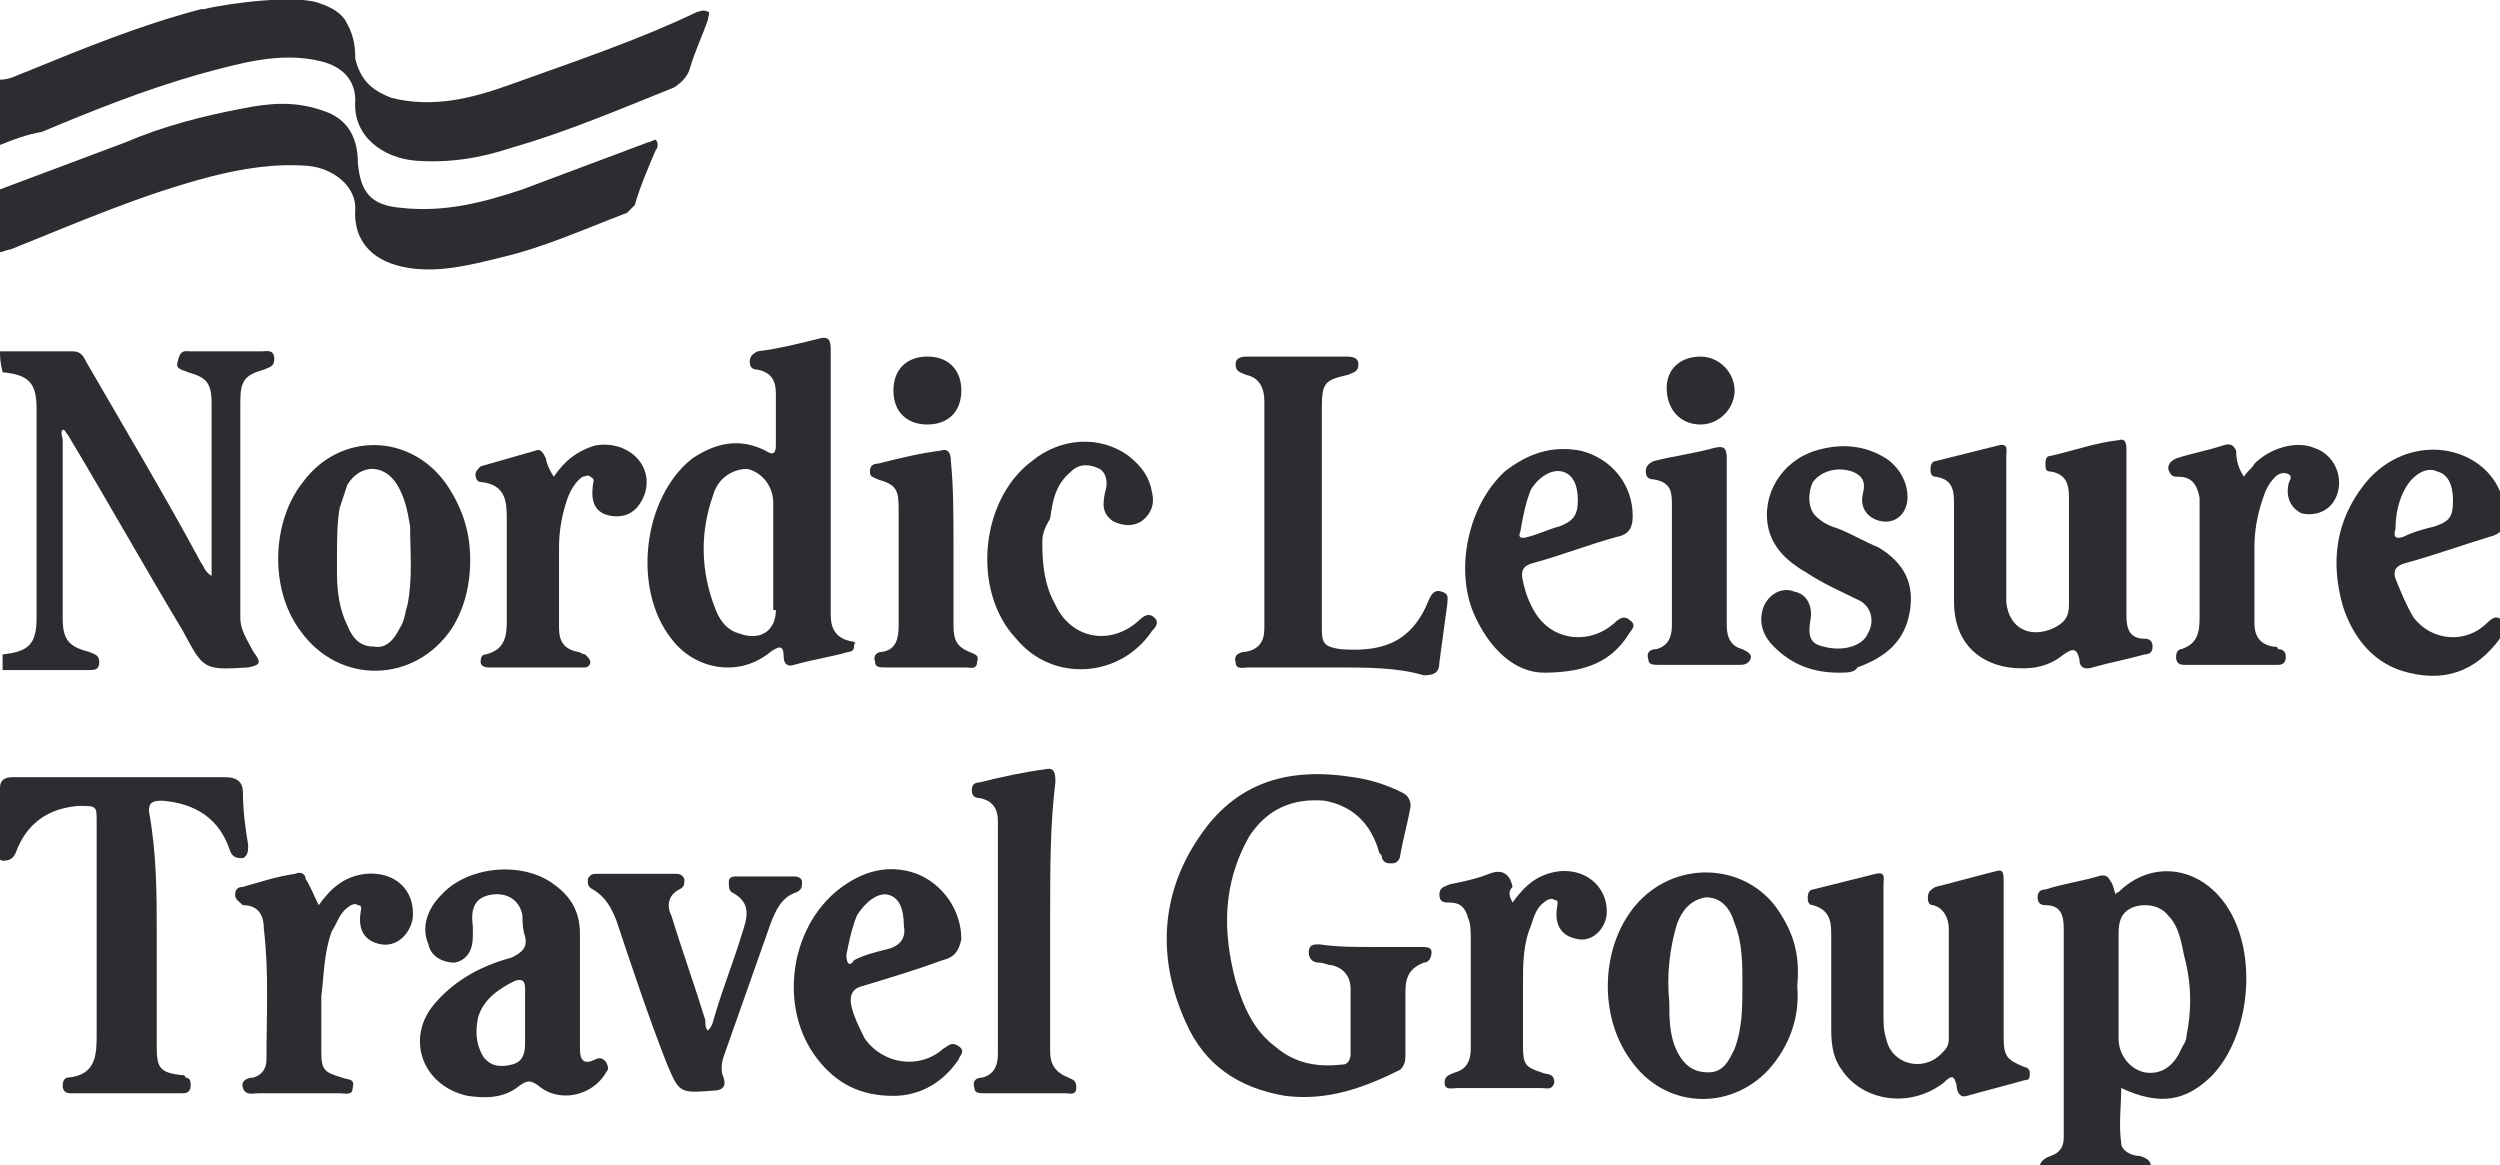 <?xml version="1.0" encoding="utf-8"?>
<!-- Generator: Adobe Illustrator 28.2.0, SVG Export Plug-In . SVG Version: 6.00 Build 0)  -->
<svg version="1.1" id="Layer_1" xmlns="http://www.w3.org/2000/svg" xmlns:xlink="http://www.w3.org/1999/xlink" x="0px" y="0px"
	 viewBox="0 0 191.4 89.2" style="enable-background:new 0 0 191.4 89.2;" xml:space="preserve">
<style type="text/css">
	.st0{fill:#2D2C30;}
</style>
<g>
	<g>
		<path class="st0" d="M54.2,1.5c-0.4,1.2-1,2.4-1.4,3.8c-0.2,0.6-0.6,1-1.2,1.4c-4,1.6-8.2,3.4-12.4,4.6c-2.4,0.8-4.8,1.2-7.4,1
			c-2.4-0.2-4.8-1.8-4.6-4.6c0-1.6-1-2.6-2.6-3c-3.2-0.8-6.4,0.2-9.4,1C11,6.9,7,8.5,3.2,10.1C2,10.3,1,10.7,0,11.1v-5
			c0.8,0,1.4-0.4,2-0.6c4.4-1.8,8.8-3.6,13.4-4.8l0,0h0.2c1.6-0.4,7.2-1.2,9-0.4c0.6,0.2,1.4,0.6,1.8,1.2c0.6,1,0.8,1.8,0.8,3
			c0.4,1.6,1.2,2.4,2.8,3c3.2,0.8,6.2,0,9-1c5-1.8,9.8-3.4,14.4-5.6c0.2,0,0.4-0.2,0.8,0C54.4,0.9,54.2,1.3,54.2,1.5z"/>
		<path class="st0" d="M0,14.5c3.2-1.2,6.4-2.4,9.6-3.6c2.8-1.2,5.8-2,9-2.6c2-0.4,4-0.6,6.2,0.2c1.8,0.6,2.6,2,2.6,4
			c0.2,2.2,1,3.2,3.2,3.4c3.4,0.4,6.4-0.4,9.4-1.4c3.2-1.2,6.4-2.4,9.6-3.6c0.2,0,0.4-0.2,0.6-0.2c0.2,0.2,0.2,0.6,0,0.8
			c-0.6,1.4-1.2,2.8-1.6,4.2c-0.2,0.2-0.4,0.4-0.6,0.6c-3.2,1.2-6.2,2.6-9.6,3.4c-2.4,0.6-4.8,1.2-7.2,0.8c-2.4-0.4-4.2-1.8-4-4.6
			c0-1.6-1.6-3-3.6-3.2c-2.6-0.2-5,0.2-7.4,0.8c-5.4,1.4-10.4,3.6-15.4,5.6c-0.2,0-0.6,0.2-0.8,0.2C0,17.7,0,16.1,0,14.5z"/>
		<path class="st0" d="M0,26.9c1.8,0,3.8,0,5.6,0c0.6,0,0.8,0.4,1,0.8c3,5.2,6,10.2,8.8,15.4c0.2,0.2,0.2,0.6,0.8,1
			c0-0.8,0-1.4,0-2.2c0-3.6,0-7.4,0-11c0-1.6-0.4-2-1.8-2.4c-0.4-0.2-1-0.2-0.8-0.8c0.2-1,0.6-0.8,1-0.8c1.8,0,3.6,0,5.4,0
			c0.4,0,1-0.2,1,0.6c0,0.6-0.4,0.6-0.8,0.8c-1.4,0.4-1.8,0.8-1.8,2.4c0,5.6,0,11.2,0,16.6c0,1,0.6,1.8,1,2.6c0.6,0.8,0.6,1-0.4,1.2
			c-3.4,0.2-3.4,0.2-5-2.8c-3-5-5.8-10-8.8-15C5,33.1,5,32.9,4.8,32.9c-0.2,0.2,0,0.6,0,0.8c0,4.6,0,9,0,13.6c0,1.6,0.4,2.2,2,2.6
			c0.4,0.2,0.8,0.2,0.8,0.8s-0.4,0.6-0.8,0.6c-2.2,0-4.4,0-6.6,0c0-0.4,0-0.8,0-1.2c2-0.2,2.6-0.8,2.6-2.8c0-5.4,0-10.8,0-16
			c0-2-0.6-2.6-2.6-2.8C0,27.7,0,27.3,0,26.9z"/>
		<path class="st0" d="M170.8,69.9c-2-3.6-6-4.2-8.6-1.6c0,0-0.2,0-0.2,0.2c-0.2-0.4-0.2-0.8-0.4-1c-0.2-0.4-0.4-0.6-1-0.4
			c-1.4,0.4-2.8,0.6-4,1c-0.4,0-0.6,0.2-0.6,0.6s0.2,0.6,0.6,0.6c1.2,0,1.4,0.8,1.4,1.8c0,5.2,0,10.6,0,16c0,0.8-0.4,1.2-1,1.4
			c-0.6,0.2-1,0.6-0.8,1.2h8.4c0.2-0.6,0-1-0.8-1.2c-0.6,0-1.4-0.4-1.4-1c-0.2-1.4,0-2.8,0-4.2c3,1.4,5,1,7-1
			C172.2,79.3,172.8,73.5,170.8,69.9z M167.4,79.3c0,0.4-0.2,0.6-0.4,1c-0.6,1.4-1.6,2-2.8,1.8c-1-0.2-2-1.2-2-2.6s0-2.8,0-4.4l0,0
			c0-1.2,0-2.4,0-3.6c0-1,0.2-1.6,1-2c1-0.4,2.2-0.2,2.8,0.6c0.8,0.8,1,2,1.2,3C167.8,75.3,167.8,77.3,167.4,79.3z"/>
		<path class="st0" d="M190.4,47.7c-1.6,1.6-4.2,1.4-5.6-0.4c-0.6-1-1-2-1.4-3c-0.2-0.6,0-1,0.8-1.2c2.2-0.6,4.4-1.4,6.4-2
			c0.8-0.2,1.2-0.6,1.2-1.4c0-1.8-0.8-3.4-2.4-4.4c-2.6-1.6-6.2-1-8.4,1.8s-2.6,6-1.6,9.4c0.8,2.4,2.4,4.4,5,5
			c3.2,0.8,5.6-0.4,7.4-3.2v-0.4C191.4,47.1,191,47.1,190.4,47.7z M184.2,37.3c0.6-1,1.6-1.6,2.4-1.2c0.8,0.2,1.2,1,1.2,2.2
			s-0.2,1.6-1.4,2c-0.8,0.2-1.6,0.4-2.4,0.8c-0.6,0.2-0.8,0-0.6-0.6C183.4,39.5,183.6,38.3,184.2,37.3z"/>
		<path class="st0" d="M105,72.5c1.2,0,2.6,0,3.8,0c0.4,0,0.8,0,0.8,0.4s-0.2,0.8-0.6,0.8c-1,0.4-1.4,1-1.4,2.2c0,1.6,0,3.2,0,4.8
			c0,0.4,0,0.8-0.4,1.2c-2.8,1.4-5.6,2.4-8.8,2c-3.6-0.6-6.2-2.4-7.6-5.6c-2.2-4.8-2-9.8,1-14.2c2.8-4.2,6.8-5.4,11.8-4.6
			c1.4,0.2,2.6,0.6,3.8,1.2c0.4,0.2,0.6,0.6,0.6,1c-0.2,1.2-0.6,2.6-0.8,3.8c0,0.2-0.2,0.6-0.6,0.6s-0.6,0-0.8-0.4
			c0-0.2,0-0.2-0.2-0.4c-0.6-2.2-2-3.6-4.2-4c-2.4-0.2-4.4,0.6-5.8,2.8c-2,3.6-2,7.2-1,11c0.6,2,1.4,3.8,3,5
			c1.6,1.4,3.4,1.6,5.2,1.4c0.4,0,0.6-0.4,0.6-0.8c0-1.6,0-3.4,0-5c0-1-0.6-1.6-1.4-1.8c-0.4,0-0.6-0.2-1-0.2s-0.8-0.2-0.8-0.8
			c0-0.6,0.4-0.6,0.8-0.6C102.4,72.5,103.6,72.5,105,72.5z"/>
		<path class="st0" d="M65.2,49.1c-1.2-0.2-1.6-1-1.6-2c0-3.2,0-6.6,0-9.8c0-1,0-2,0-3v-7.4c0-0.6,0-1.2-0.8-1
			c-1.6,0.4-3.2,0.8-4.8,1c-0.4,0.2-0.6,0.4-0.6,0.8s0.2,0.6,0.6,0.6c1,0.2,1.4,0.8,1.4,1.8c0,1.4,0,2.6,0,4c0,0.6-0.2,0.8-0.8,0.4
			c-2-1-3.8-0.6-5.6,0.6c-3.8,3-4.6,10-1.6,13.8c1.8,2.4,5.2,3,7.6,1c0.6-0.4,1-0.6,1,0.4c0,0.4,0.2,0.8,0.8,0.6
			c1.4-0.4,2.8-0.6,4.2-1c0.4,0,0.4-0.4,0.4-0.6C65.6,49.3,65.4,49.1,65.2,49.1z M59.4,46.7c0,1.6-1.2,2.4-2.8,1.8
			c-0.8-0.2-1.4-0.8-1.8-1.8c-1.2-3-1.2-6-0.2-8.8c0.4-1.4,1.6-2,2.6-2c1,0.2,2,1.2,2,2.6c0,1.4,0,2.8,0,4.2l0,0v4H59.4z"/>
		<path class="st0" d="M12,71.5c0,2.8,0,5.8,0,8.6c0,1.6,0.2,2,1.8,2.2c0.2,0,0.4,0,0.4,0.2c0.4,0,0.4,0.4,0.4,0.6
			c0,0.4-0.2,0.6-0.6,0.6c-2.8,0-5.8,0-8.6,0c-0.4,0-0.6-0.2-0.6-0.6s0.2-0.6,0.4-0.6c2.2-0.2,2.2-1.8,2.2-3.4c0-5.4,0-10.8,0-16.2
			c0-1.2,0-1.2-1.4-1.2c-2.4,0.2-4,1.4-4.8,3.6c-0.2,0.4-0.4,0.6-1,0.6c-0.6-0.2-0.6-0.4-0.6-1c0.2-1.6,0.2-3.2,0.4-4.6
			c0-0.6,0.4-0.8,1-0.8c1.6,0,3.4,0,5,0c3.8,0,7.4,0,11.2,0c1,0,1.4,0.4,1.4,1.2c0,1.4,0.2,2.8,0.4,4c0,0.4,0,0.8-0.4,1
			c-0.4,0-0.8,0-1-0.6c-0.8-2.4-2.6-3.6-5.2-3.8c-0.8,0-1,0.2-1,0.8C12,65.3,12,68.5,12,71.5z"/>
		<path class="st0" d="M162.8,41.3c0,2,0,3.8,0,5.8c0,1,0.2,1.8,1.4,1.8c0.4,0,0.6,0.2,0.6,0.6c0,0.4-0.2,0.6-0.6,0.6
			c-1.4,0.4-2.6,0.6-4,1c-0.6,0.2-1,0-1-0.6c-0.2-1-0.6-0.8-1.2-0.4c-1.2,1-2.6,1.2-4.2,1c-2.6-0.4-4.2-2.2-4.2-5c0-2.4,0-5,0-7.4
			c0-1,0-2-1.4-2.2c-0.4,0-0.4-0.4-0.4-0.6c0-0.4,0.2-0.6,0.4-0.6c1.6-0.4,3.2-0.8,4.8-1.2c0.8-0.2,0.6,0.4,0.6,0.8
			c0,2.4,0,4.8,0,7.2c0,1.4,0,2.8,0,4c0.2,2,1.8,2.8,3.6,2c0.8-0.4,1.2-0.8,1.2-1.8c0-2.8,0-5.4,0-8.2c0-1-0.2-1.8-1.4-2
			c-0.4,0-0.4-0.2-0.4-0.6c0-0.2,0-0.6,0.4-0.6c1.8-0.4,3.4-1,5.2-1.2c0.6-0.2,0.6,0.4,0.6,0.8C162.8,37.1,162.8,39.3,162.8,41.3
			L162.8,41.3z"/>
		<path class="st0" d="M153.4,73.7c0,1.8,0,3.8,0,5.6c0,1.6,0.2,1.8,1.6,2.4c0.2,0,0.4,0.2,0.4,0.4c0,0.4,0,0.6-0.4,0.6
			c-1.4,0.4-3,0.8-4.4,1.2c-0.6,0.2-0.8-0.4-0.8-0.8c-0.2-0.8-0.4-0.8-1-0.2c-2.6,2-6.2,1.4-7.8-1c-0.6-0.8-0.8-1.8-0.8-3
			c0-2.4,0-4.8,0-7.2c0-1,0-2-1.4-2.4c-0.4,0-0.4-0.4-0.4-0.6c0-0.4,0.2-0.6,0.4-0.6c1.6-0.4,3.2-0.8,4.8-1.2
			c0.8-0.2,0.6,0.4,0.6,0.8c0,3.4,0,6.8,0,10c0,0.6,0,1.2,0.2,1.8c0.4,2,2.8,2.6,4.2,1.2c0.4-0.4,0.6-0.6,0.6-1.2c0-2.8,0-5.6,0-8.4
			c0-0.8-0.4-1.6-1.2-1.8c-0.4,0-0.4-0.4-0.4-0.6c0-0.4,0.2-0.6,0.6-0.8c1.6-0.4,3-0.8,4.6-1.2c0.6-0.2,0.6,0.2,0.6,0.8
			C153.4,69.7,153.4,71.7,153.4,73.7z"/>
		<path class="st0" d="M102.4,51.1c-2.2,0-4.6,0-6.8,0c-0.4,0-1,0.2-1-0.4c-0.2-0.6,0.4-0.8,0.8-0.8c1-0.2,1.4-0.8,1.4-1.8
			c0-5.8,0-11.6,0-17.4c0-1-0.4-1.8-1.4-2c-0.4-0.2-0.8-0.2-0.8-0.8c0-0.6,0.6-0.6,1-0.6c2.4,0,5,0,7.4,0c0.4,0,1,0,1,0.6
			s-0.4,0.6-0.8,0.8c-1.8,0.4-2,0.6-2,2.6c0,5.6,0,11.2,0,16.8c0,1.2,0.2,1.4,1.4,1.6c2.8,0.2,5.4-0.2,6.8-3.8
			c0.2-0.4,0.4-0.8,1-0.6s0.4,0.6,0.4,1c-0.2,1.4-0.4,3-0.6,4.4c0,0.8-0.4,1-1.2,1C107,51.1,104.6,51.1,102.4,51.1z"/>
		<path class="st0" d="M46.4,81.3c-0.2-0.2-0.4-0.4-0.8-0.2c-0.8,0.4-1.2,0.2-1.2-0.8c0-1.6,0-3,0-4.4l0,0c0-1.4,0-2.8,0-4.4
			s-0.6-2.8-2-3.8c-2.4-1.8-6.6-1.4-8.6,0.8c-1,1-1.6,2.4-1,3.8c0.2,1,1.2,1.4,2,1.4c1-0.2,1.4-1,1.4-2c0-0.2,0-0.4,0-0.8
			c-0.2-1.4,0.2-2.2,1.4-2.4c1.2-0.2,2.2,0.4,2.4,1.6c0,0.4,0,1,0.2,1.6c0.2,0.8-0.2,1.2-1,1.6c-2.2,0.6-4.2,1.6-5.8,3.4
			c-2.4,2.6-1.2,6.4,2.4,7.2c1.4,0.2,2.8,0.2,4-0.8c0.6-0.4,0.8-0.4,1.4,0c1.6,1.4,4.2,0.8,5.2-1C46.6,81.9,46.6,81.7,46.4,81.3z
			 M40.2,77.9L40.2,77.9c0,0.6,0,1.2,0,2s-0.2,1.4-1,1.6s-1.6,0.2-2.2-0.6c-0.6-1-0.6-2-0.4-3c0.4-1.4,1.6-2.2,2.8-2.8
			c0.6-0.2,0.8,0,0.8,0.6C40.2,75.7,40.2,77.9,40.2,77.9z"/>
		<path class="st0" d="M34.2,37.1c-2.8-4-8.2-4-11-0.2c-2.4,3-2.6,8.2-0.2,11.4c3,4.2,8.8,4,11.6-0.2c1-1.6,1.4-3.4,1.4-5.2
			C36,40.7,35.4,38.9,34.2,37.1z M31.2,46.3c-0.2,0.6-0.2,1.2-0.6,1.8c-0.4,0.8-1,1.6-2,1.4c-1,0-1.6-0.6-2-1.6
			c-0.6-1.2-0.8-2.6-0.8-4v-1.2c0-1.2,0-2.6,0.2-3.8c0.2-0.6,0.4-1.2,0.6-1.8c1-1.6,2.8-1.6,3.8,0c0.6,1,0.8,2,1,3.2
			C31.4,42.3,31.6,44.3,31.2,46.3z"/>
		<path class="st0" d="M136.4,70.1c-2.2-3.8-7.4-4.4-10.6-1.4c-3.2,3-3.6,8.8-1,12.4c2.6,3.8,7.6,4,10.6,0.8c1.6-1.8,2.4-4,2.2-6.4
			C137.8,73.3,137.4,71.7,136.4,70.1z M133.4,75.3c0,1.8,0,3.4-0.6,5c-0.4,0.8-0.8,1.8-2,1.8c-1,0-1.8-0.4-2.4-1.6
			c-0.6-1.2-0.6-2.6-0.6-3.8c-0.2-2,0-4,0.6-6c0.4-1,1-1.8,2.2-2c1,0,1.8,0.6,2.2,2C133.4,72.1,133.4,73.9,133.4,75.3z"/>
		<path class="st0" d="M140.8,51.5c-2,0-3.6-0.6-5-2c-0.8-0.8-1.2-1.8-0.8-3c0.4-1,1.4-1.6,2.4-1.2c1,0.2,1.4,1.2,1.2,2.2
			c-0.2,1.2,0,1.8,1,2c1.4,0.4,3,0,3.4-1c0.6-1,0.2-2.2-0.8-2.6c-1.2-0.6-2.6-1.2-3.8-2c-1.4-0.8-2.6-1.8-3-3.4
			c-0.6-2.6,1-5.2,3.6-6c2-0.6,3.8-0.4,5.4,0.6c1.2,0.8,1.8,2.2,1.6,3.4c-0.2,1-1,1.6-2,1.4c-1-0.2-1.6-1-1.4-2
			c0.2-0.8,0.2-1.4-0.8-1.8c-1.2-0.4-2.4,0-3,0.8c-0.4,0.8-0.4,2,0.2,2.6c0.6,0.6,1.2,0.8,1.8,1c1,0.4,2,1,3,1.4
			c2,1.2,2.8,2.8,2.4,5c-0.4,2.2-1.8,3.4-4,4.2C142,51.5,141.4,51.5,140.8,51.5z"/>
		<path class="st0" d="M73.4,80.1c-0.6-0.4-0.8,0-1.2,0.2c-1.8,1.6-4.6,1.2-6-0.8c-0.4-0.8-0.8-1.6-1-2.4s0-1.4,0.8-1.6
			c2-0.6,4-1.2,6.2-2c0.8-0.2,1.2-0.6,1.4-1.6c0-2.2-1.4-4.2-3.4-5c-2.2-0.8-4.2-0.2-6,1.2c-3.8,3-4.6,9.2-1.6,13
			c1.4,1.8,3.2,2.8,5.8,2.8c2,0,3.8-1,5-2.8C73.4,80.9,74,80.5,73.4,80.1z M64.8,73.1c0.2-1,0.4-2,0.8-3c0.6-1,1.6-1.8,2.4-1.6
			c0.8,0.2,1.2,1,1.2,2.4c0.2,1-0.4,1.6-1.4,1.8c-0.8,0.2-1.6,0.4-2.4,0.8C65,74.1,64.8,73.7,64.8,73.1z"/>
		<path class="st0" d="M124.8,47.5c-0.4-0.4-0.8-0.2-1.2,0.2c-1.8,1.6-4.4,1.4-5.8-0.4c-0.6-0.8-1-1.8-1.2-2.8
			c-0.2-0.8,0-1.2,0.8-1.4c2.2-0.6,4.2-1.4,6.4-2c1-0.2,1.2-0.8,1.2-1.6c0-2.4-1.6-4.4-4-5c-2.2-0.4-4,0.2-5.8,1.6
			c-2.8,2.6-3.8,7.4-2.4,10.8c1.2,2.8,3.2,4.6,5.4,4.6c3.4,0,5.2-1,6.4-2.8C124.8,48.3,125.4,47.9,124.8,47.5z M116.4,40.7
			c0.2-1.2,0.4-2.2,0.8-3.2c0.6-1,1.6-1.6,2.4-1.4c0.8,0.2,1.2,1,1.2,2.2s-0.4,1.6-1.4,2c-0.8,0.2-1.6,0.6-2.4,0.8
			C116.4,41.3,116.2,41.1,116.4,40.7z"/>
		<path class="st0" d="M80.4,70.1c0,3.4,0,7,0,10.4c0,1,0.4,1.6,1.4,2c0.4,0.2,0.6,0.2,0.6,0.8c0,0.6-0.6,0.4-0.8,0.4
			c-2,0-4.2,0-6.2,0c-0.4,0-0.8,0-0.8-0.4c-0.2-0.6,0.2-0.8,0.6-0.8c0.8-0.2,1.2-0.8,1.2-1.8c0-6,0-11.8,0-17.8c0-1-0.4-1.6-1.4-1.8
			c-0.4,0-0.6-0.2-0.6-0.6c0-0.4,0.2-0.6,0.6-0.6c1.6-0.4,3.4-0.8,5-1c0.8-0.2,0.8,0.4,0.8,1C80.4,63.1,80.4,66.5,80.4,70.1z"/>
		<path class="st0" d="M171.8,36.5c0.2-0.4,0.6-0.6,0.8-1c1.2-1.2,3.2-1.8,4.6-1.2c1.8,0.6,2.4,2.8,1.4,4.2c-0.6,0.8-1.6,1-2.4,0.8
			c-0.8-0.4-1.2-1.2-1-2.2c0-0.2,0.4-0.6,0-0.8s-0.8,0-1,0.2c-0.6,0.6-0.8,1.2-1,1.8c-0.4,1.2-0.6,2.4-0.6,3.6c0,2,0,3.8,0,5.8
			c0,1,0.4,1.6,1.4,1.8c0.2,0,0.4,0,0.4,0.2c0.4,0,0.6,0.2,0.6,0.6c0,0.4-0.2,0.6-0.6,0.6c-2.4,0-4.8,0-7.2,0
			c-0.4,0-0.6-0.2-0.6-0.6c0-0.4,0.2-0.6,0.4-0.6c1.2-0.4,1.4-1.2,1.4-2.4c0-2.6,0-5.2,0-7.8c0-0.4,0-1,0-1.4
			c-0.2-1-0.6-1.6-1.6-1.6c-0.4,0-0.6,0-0.8-0.6c0-0.4,0.2-0.6,0.6-0.8c1.2-0.4,2.4-0.6,3.6-1c0.6-0.2,0.8,0,1,0.4
			C171.2,35.3,171.4,35.9,171.8,36.5z"/>
		<path class="st0" d="M42.4,36.5c0.8-1.2,1.8-2,3.2-2.4c2.4-0.4,4.4,1.4,3.8,3.6c-0.4,1.2-1.2,2-2.6,1.8c-1.2-0.2-1.6-1-1.4-2.4
			c0-0.2,0.2-0.4-0.2-0.6c-0.2-0.2-0.4,0-0.6,0c-0.6,0.4-1,1.2-1.2,1.8c-0.4,1.2-0.6,2.4-0.6,3.6c0,2,0,4.2,0,6.2
			c0,1,0.4,1.6,1.4,1.8c0.2,0,0.4,0.2,0.6,0.2c0.2,0.2,0.4,0.4,0.4,0.6c0,0.2-0.2,0.4-0.4,0.4c-2.4,0-5,0-7.4,0
			c-0.4,0-0.6-0.2-0.6-0.4s0-0.6,0.4-0.6c1.6-0.4,1.6-1.6,1.6-2.8c0-2.4,0-5,0-7.4c0-1.4,0-2.8-2-3c-0.2,0-0.4-0.2-0.4-0.6
			c0-0.2,0.2-0.4,0.4-0.6c1.4-0.4,2.8-0.8,4.2-1.2c0.4-0.2,0.6,0.2,0.8,0.6C41.8,35.3,42,35.9,42.4,36.5z"/>
		<path class="st0" d="M115.8,69.1c1-1.4,2-2.2,3.6-2.4c2.2-0.2,3.8,1.4,3.6,3.4c-0.2,1.2-1.2,2-2.2,1.8c-1.2-0.2-1.8-1-1.6-2.4
			c0-0.2,0.2-0.6-0.2-0.6c-0.2-0.2-0.6,0-0.8,0.2c-0.6,0.4-0.8,1.2-1,1.8c-0.6,1.4-0.6,3-0.6,4.4c0,1.6,0,3.2,0,4.8
			c0,1.4,0.2,1.6,1.4,2c0.4,0.2,1,0,1,0.8c-0.2,0.6-0.6,0.4-1,0.4c-2.2,0-4.2,0-6.4,0c-0.4,0-1,0.2-1-0.4s0.4-0.6,0.8-0.8
			c0.8-0.2,1.2-0.8,1.2-1.8c0-2.8,0-5.6,0-8.4c0-0.6,0-1.2-0.2-1.6c-0.2-0.8-0.6-1.2-1.4-1.2c-0.4,0-0.8,0-0.8-0.6s0.4-0.6,0.8-0.8
			c1-0.2,2-0.4,3-0.8s1.6,0,1.8,1C115.4,68.3,115.6,68.7,115.8,69.1z"/>
		<path class="st0" d="M54.2,78.9c0.4-0.4,0.4-0.8,0.6-1.4c0.6-2,1.4-4,2-6c0.4-1.2,0.8-2.4-0.8-3.2c-0.2-0.2-0.2-0.4-0.2-0.8
			s0.4-0.4,0.6-0.4c1.4,0,3,0,4.4,0c0.4,0,0.6,0.2,0.6,0.4c0,0.4,0,0.6-0.4,0.8c-1.2,0.4-1.6,1.4-2,2.4c-1.2,3.4-2.4,6.8-3.6,10.2
			c-0.2,0.6-0.2,1.2,0,1.6c0.2,0.6,0,1-0.8,1C52,83.7,52,83.7,51,81.3c-1.4-3.6-2.6-7.2-3.8-10.8c-0.4-1-0.8-1.8-1.8-2.4
			C45,67.9,45,67.7,45,67.3c0.2-0.4,0.4-0.4,0.8-0.4c2,0,4,0,5.8,0c0.4,0,0.6,0,0.8,0.4c0,0.4,0,0.6-0.4,0.8c-0.8,0.4-1,1.2-0.6,2
			c0.8,2.6,1.8,5.4,2.6,8C54,78.5,54,78.7,54.2,78.9z"/>
		<path class="st0" d="M79.8,41.7c0,1.6,0.2,3.2,1,4.6c1.2,2.6,4.2,3.2,6.4,1.2c0.4-0.4,0.8-0.6,1.2-0.2c0.4,0.4,0,0.8-0.2,1
			c-2.4,3.6-7.6,4-10.4,0.6C74.4,45.3,75,38.3,79,35.3c2.2-1.8,5.2-2,7.4-0.4c1,0.8,1.6,1.6,1.8,2.8c0.2,0.8,0,1.6-0.8,2.2
			c-0.6,0.4-1.4,0.4-2.2,0c-0.8-0.6-0.8-1.2-0.6-2.2c0.2-0.6,0.2-1.4-0.4-1.8c-0.8-0.4-1.6-0.4-2.2,0.2c-1.2,1-1.4,2.2-1.6,3.6
			C79.8,40.7,79.8,41.1,79.8,41.7z"/>
		<path class="st0" d="M24.4,69.3c1-1.4,2-2.2,3.6-2.4c2.2-0.2,3.8,1.2,3.6,3.4c-0.2,1.2-1.2,2.2-2.4,2c-1.2-0.2-1.8-1-1.6-2.4
			c0-0.2,0.2-0.6-0.2-0.6c-0.2-0.2-0.6,0-0.8,0.2c-0.6,0.4-0.8,1.2-1.2,1.8c-0.6,1.6-0.6,3.4-0.8,5c0,1.4,0,2.8,0,4.2
			c0,1.4,0.2,1.6,1.6,2c0.4,0.2,1,0,0.8,0.8c0,0.6-0.6,0.4-1,0.4c-2,0-4.2,0-6.2,0c-0.4,0-1,0.2-1.2-0.4s0.4-0.8,0.8-0.8
			c0.6-0.2,1-0.6,1-1.4c0-3.4,0.2-6.6-0.2-10c0-1-0.4-1.8-1.6-1.8c-0.2-0.2-0.6-0.4-0.6-0.8s0.2-0.6,0.6-0.6c1.4-0.4,2.6-0.8,4-1
			c0.4-0.2,0.8,0,0.8,0.4C23.8,67.9,24,68.5,24.4,69.3z"/>
		<path class="st0" d="M132.2,41.7c0,2,0,4.2,0,6.2c0,1,0.4,1.6,1.2,1.8c0.4,0.2,0.8,0.4,0.6,0.8c-0.2,0.4-0.6,0.4-0.8,0.4
			c-2,0-4.2,0-6.2,0c-0.4,0-0.8,0-0.8-0.4c-0.2-0.6,0.2-0.8,0.6-0.8c0.8-0.2,1.2-0.8,1.2-1.8c0-3.2,0-6.4,0-9.4c0-1-0.2-1.6-1.4-1.8
			c-0.4,0-0.6-0.2-0.6-0.6c0-0.4,0.2-0.6,0.6-0.8c1.6-0.4,3.2-0.6,4.6-1c0.8-0.2,1,0,1,0.8C132.2,37.3,132.2,39.5,132.2,41.7
			L132.2,41.7z"/>
		<path class="st0" d="M73,41.7c0,2,0,4.2,0,6.2c0,1,0.2,1.6,1.2,2c0.4,0.2,0.8,0.2,0.6,0.8c0,0.6-0.6,0.4-0.8,0.4c-2,0-4.2,0-6.2,0
			c-0.4,0-0.8,0-0.8-0.4c-0.2-0.6,0.2-0.8,0.6-0.8c1-0.2,1.2-1,1.2-2c0-3,0-6,0-9c0-1.4-0.2-1.8-1.6-2.2c-0.4-0.2-0.6-0.2-0.6-0.6
			c0-0.4,0.2-0.6,0.6-0.6c1.6-0.4,3.2-0.8,4.8-1c0.6-0.2,0.8,0.2,0.8,0.8C73,37.3,73,39.5,73,41.7z"/>
		<path class="st0" d="M71,27.3c1.6,0,2.6,1,2.6,2.6c0,1.6-1,2.6-2.6,2.6s-2.6-1-2.6-2.6C68.4,28.3,69.4,27.3,71,27.3z"/>
		<path class="st0" d="M130.2,27.3c1.4,0,2.6,1.2,2.6,2.6c0,1.4-1.2,2.6-2.6,2.6c-1.6,0-2.6-1.2-2.6-2.8
			C127.6,28.3,128.6,27.3,130.2,27.3z"/>
	</g>
</g>
</svg>
